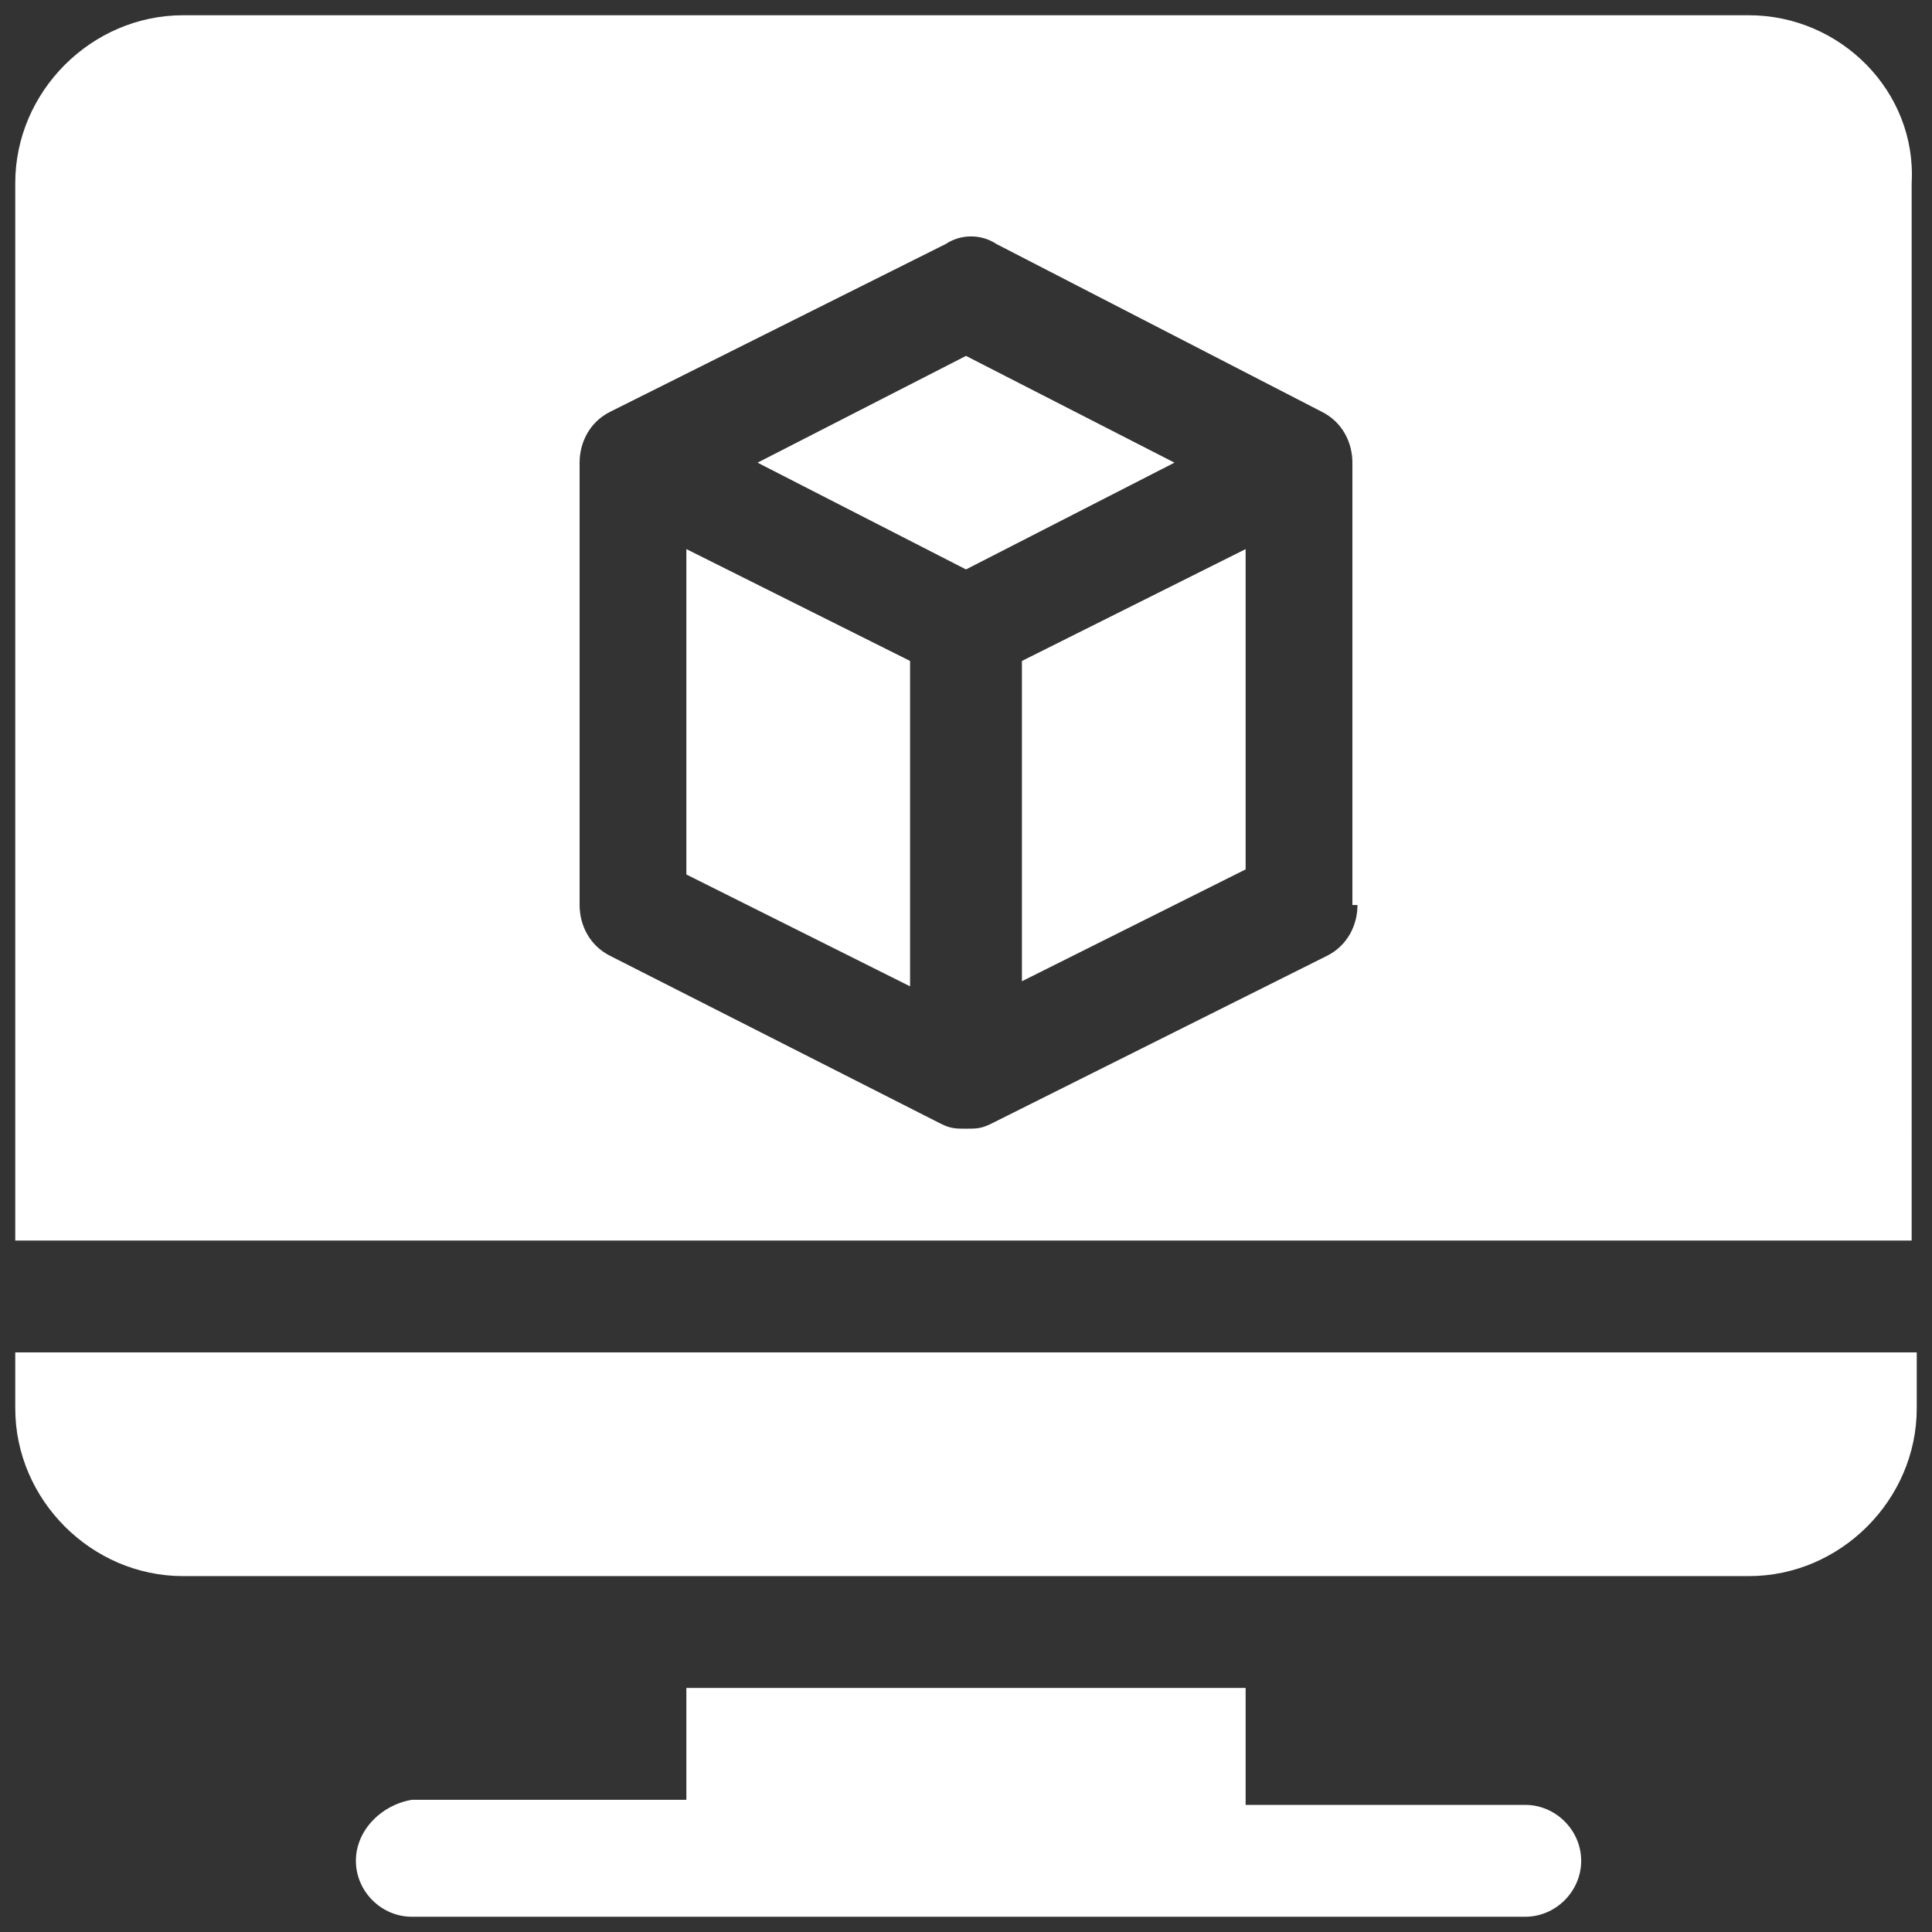 <?xml version="1.0" encoding="utf-8"?>
<!-- Generator: Adobe Illustrator 25.4.1, SVG Export Plug-In . SVG Version: 6.00 Build 0)  -->
<svg version="1.1" id="Layer_1" xmlns="http://www.w3.org/2000/svg" xmlns:xlink="http://www.w3.org/1999/xlink" x="0px" y="0px"
	 width="38px" height="38px" viewBox="0 0 38 38" style="enable-background:new 0 0 38 38;" xml:space="preserve">
<rect x="0" y="0" width="38" height="38" fill="#333333" stroke="none"/>
<style type="text/css">
	.st0{fill:#FFFFFF;}
</style>
<path class="st0" d="M13.5,33.1v2.3H8.1C7.5,35.5,7,36,7,36.6s0.5,1.1,1.1,1.1h21.9c0.6,0,1.1-0.5,1.1-1.1s-0.5-1.1-1.1-1.1h-5.5
	v-2.3H13.5z"/>
<path class="st0" d="M19,7l-4.1,2.1l4.1,2.1l4.1-2.1L19,7z"/>
<path class="st0" d="M13.5,17.2l4.4,2.2V13l-4.4-2.2V17.2z"/>
<path class="st0" d="M20.1,19.3l4.4-2.2v-6.3L20.1,13V19.3z"/>
<path class="st0" d="M34.4,0.3H3.6c-1.8,0-3.3,1.5-3.3,3.3v20.8h37.3V3.6C37.7,1.8,36.2,0.3,34.4,0.3z M26.7,17.8
	c0,0.4-0.2,0.8-0.6,1l-6.6,3.3c-0.2,0.1-0.3,0.1-0.5,0.1s-0.3,0-0.5-0.1L12,18.8c-0.4-0.2-0.6-0.6-0.6-1V9.1l0,0
	c0-0.4,0.2-0.8,0.6-1l6.6-3.3c0.3-0.2,0.7-0.2,1,0L26,8.1c0.4,0.2,0.6,0.6,0.6,1l0,0V17.8z"/>
<path class="st0" d="M0.3,27.7c0,1.8,1.5,3.3,3.3,3.3h30.8c1.8,0,3.3-1.5,3.3-3.3v-1.1H0.3V27.7z"/>
</svg>

